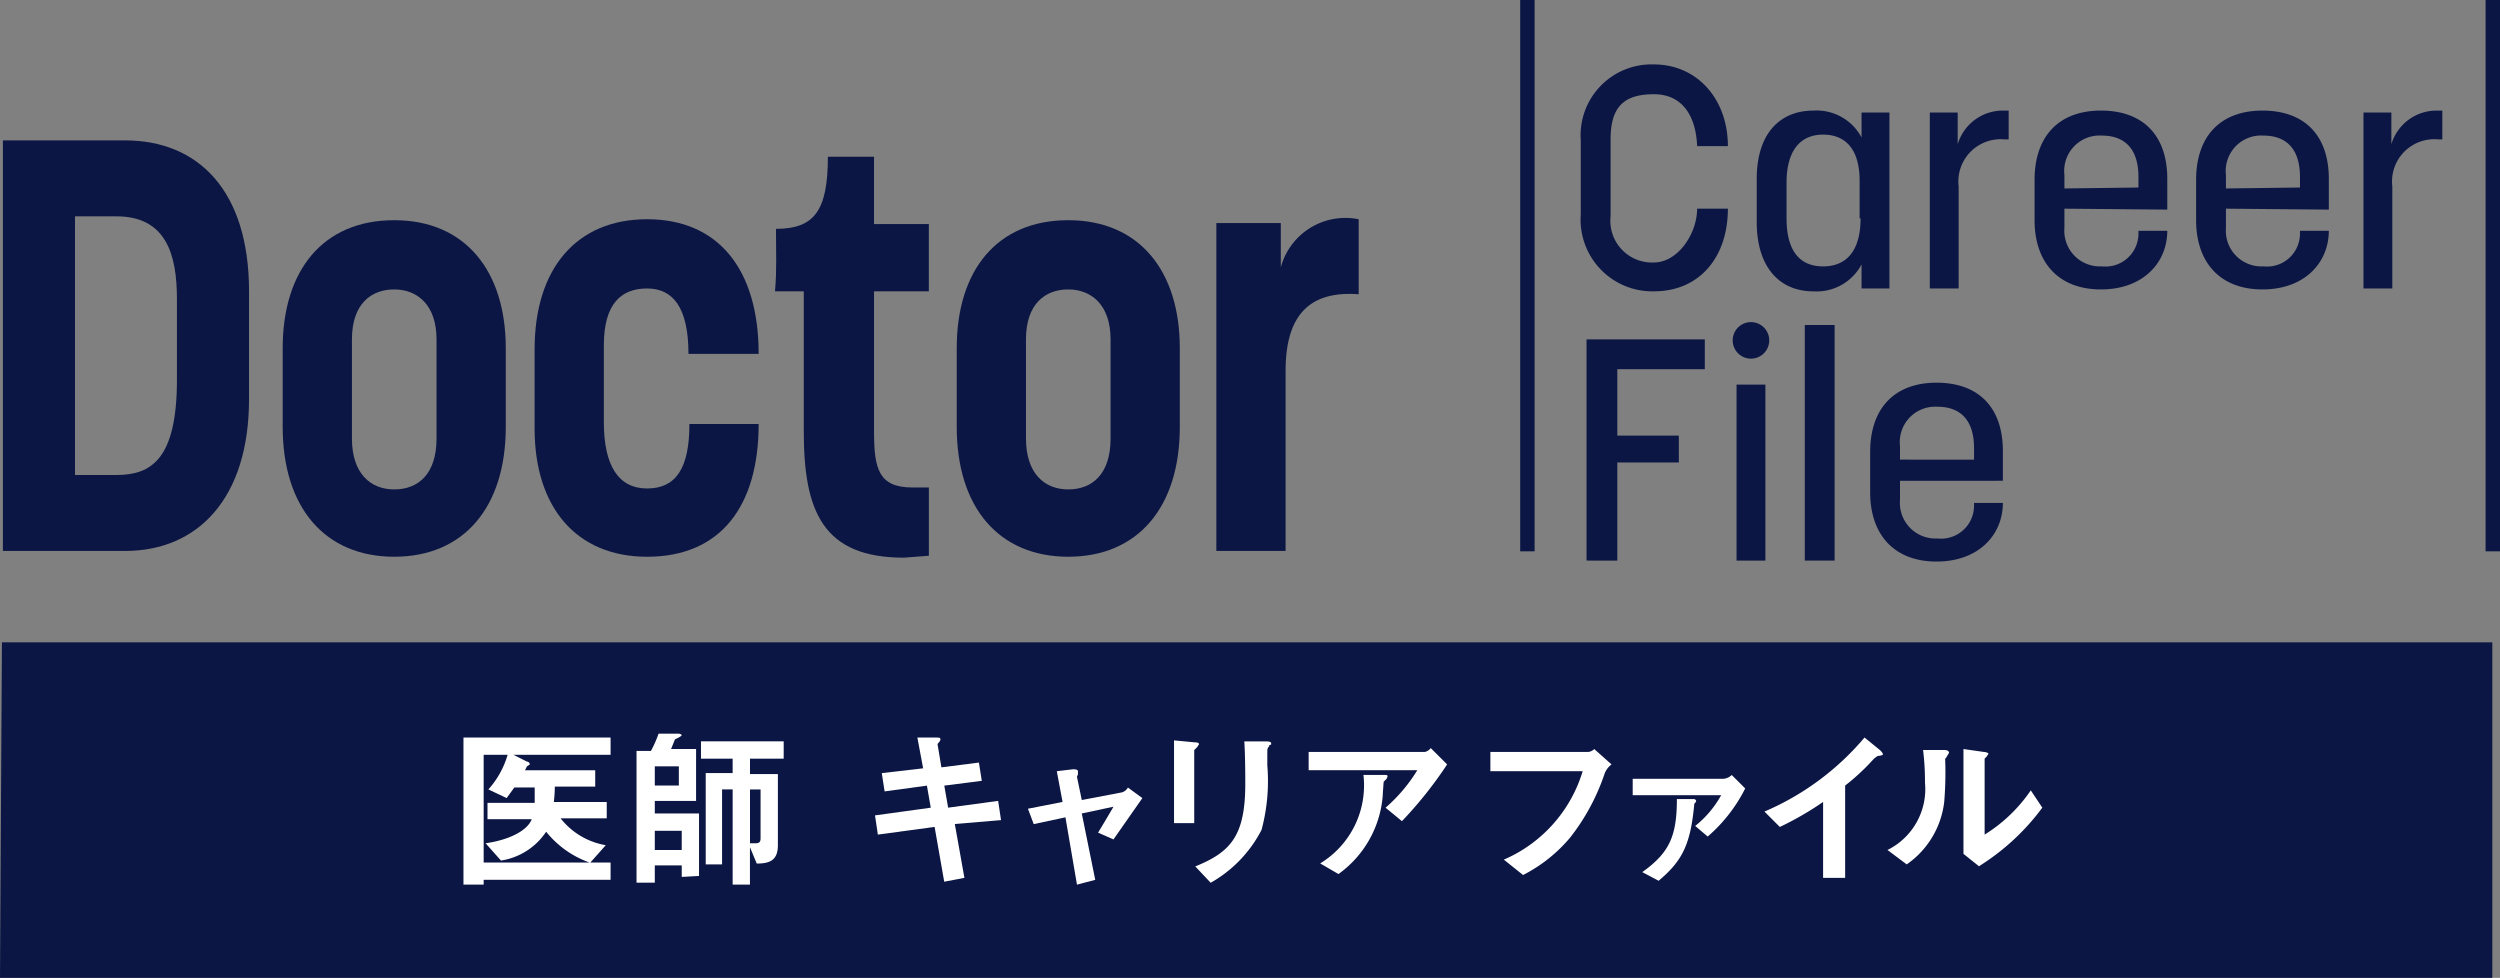 <svg xmlns="http://www.w3.org/2000/svg" width="147.4" height="57.656" viewBox="0 0 147.4 57.656">
  <rect x="0" y="0" width="147.4" height="57.656" fill="#808080" stroke="none"/>
  <g id="logo" transform="translate(73.7 28.828)">
    <g id="Doctor" transform="translate(-73.7 -28.828)">
      <path id="パス_1632" data-name="パス 1632" d="M168.709,20.079a4.23,4.23,0,0,1-4.309-4.535V11.179A4.183,4.183,0,0,1,168.709,6.7c2.551,0,4.365,2.041,4.365,4.819H171.26c-.057-1.587-.737-3.061-2.551-3.061s-2.551.794-2.551,2.665v4.535a2.459,2.459,0,0,0,2.551,2.721c1.417,0,2.551-1.7,2.551-3.175h1.814C173.074,18.038,171.43,20.079,168.709,20.079Z" transform="translate(-71.198 -2.902)" fill="#0b1644"/>
      <path id="パス_1633" data-name="パス 1633" d="M182.7,18.072V15.521c0-2.665,1.361-4.025,3.345-4.025a3,3,0,0,1,2.835,1.587V11.609h1.644V21.984h-1.644V20.567a3,3,0,0,1-2.835,1.587C184,22.154,182.7,20.68,182.7,18.072Zm6.066-.227V15.634c0-1.814-.794-2.721-2.154-2.721s-2.154.964-2.154,2.835v2.1c0,1.871.737,2.835,2.154,2.835s2.211-.964,2.211-2.835Z" transform="translate(-79.123 -4.976)" fill="#0b1644"/>
      <path id="パス_1634" data-name="パス 1634" d="M205.349,13.2h-.227a2.494,2.494,0,0,0-2.721,2.778v6.009h-1.7V11.613h1.644v1.871a2.778,2.778,0,0,1,2.665-1.984h.34Z" transform="translate(-86.919 -4.98)" fill="#0b1644"/>
      <path id="パス_1635" data-name="パス 1635" d="M213.357,17.283v1.134a2.1,2.1,0,0,0,2.211,2.268,1.943,1.943,0,0,0,2.154-1.928v-.17h1.7c0,1.871-1.417,3.458-3.912,3.458s-3.912-1.587-3.912-4.082V15.582c0-2.551,1.417-4.082,3.912-4.082s3.912,1.474,3.912,4.025v1.814Zm4.365-1.247v-.624c0-1.7-.85-2.438-2.154-2.438a2.088,2.088,0,0,0-2.211,2.324v.794Z" transform="translate(-91.639 -4.98)" fill="#0b1644"/>
      <path id="パス_1636" data-name="パス 1636" d="M230.157,17.283v1.134a2.1,2.1,0,0,0,2.211,2.268,1.943,1.943,0,0,0,2.154-1.928v-.17h1.7c0,1.871-1.417,3.458-3.912,3.458s-3.912-1.587-3.912-4.082V15.582c0-2.551,1.417-4.082,3.912-4.082s3.912,1.474,3.912,4.025v1.814Zm4.365-1.247v-.624c0-1.7-.85-2.438-2.154-2.438a2.088,2.088,0,0,0-2.211,2.324v.794Z" transform="translate(-98.915 -4.98)" fill="#0b1644"/>
      <path id="パス_1637" data-name="パス 1637" d="M250.449,13.2h-.227a2.494,2.494,0,0,0-2.721,2.778v6.009h-1.7V11.613h1.644v1.871a2.778,2.778,0,0,1,2.665-1.984h.34Z" transform="translate(-106.45 -4.98)" fill="#0b1644"/>
      <path id="パス_1638" data-name="パス 1638" d="M165,48.339V35.3h6.973v1.757h-5.159v3.912h3.628v1.587h-3.628v5.783Z" transform="translate(-71.458 -15.288)" fill="#0b1644"/>
      <path id="パス_1639" data-name="パス 1639" d="M181.277,35.654a1.077,1.077,0,1,1,1.077-1.077A1.077,1.077,0,0,1,181.277,35.654Zm-.85,1.531h1.7V47.56h-1.7Z" transform="translate(-78.04 -14.508)" fill="#0b1644"/>
      <path id="パス_1640" data-name="パス 1640" d="M189.457,47.69H187.7V33.8h1.757Z" transform="translate(-81.289 -14.638)" fill="#0b1644"/>
      <path id="パス_1641" data-name="パス 1641" d="M196.257,45.583v1.134a2.1,2.1,0,0,0,2.211,2.268,1.943,1.943,0,0,0,2.154-1.928v-.17h1.7c0,1.871-1.417,3.458-3.912,3.458s-3.912-1.587-3.912-4.082V43.882c0-2.551,1.417-4.082,3.912-4.082s3.912,1.474,3.912,4.025v1.757Zm4.365-1.247v-.68c0-1.7-.85-2.438-2.154-2.438a2.088,2.088,0,0,0-2.211,2.324v.794Z" transform="translate(-84.233 -17.236)" fill="#0b1644"/>
      <path id="パス_1642" data-name="パス 1642" d="M.3,14.6H7.5c4.309,0,7.313,2.948,7.313,8.9v6.35c0,5.839-3,8.957-7.313,8.957H.3ZM4.552,34.329H6.99c2.041,0,3.572-.907,3.572-5.613V23.954c0-2.608-.624-4.876-3.572-4.876H4.552Z" transform="translate(-0.13 -6.323)" fill="#0b1644"/>
      <path id="パス_1643" data-name="パス 1643" d="M29.4,35.089V30.44c0-4.592,2.381-7.54,6.576-7.54s6.576,3,6.576,7.54v4.649c0,4.762-2.494,7.653-6.576,7.653S29.4,39.851,29.4,35.089Zm4.082-5.216v5.9c0,2.041,1.077,3,2.494,3s2.494-.907,2.494-3V29.93c0-2.041-1.134-2.948-2.494-2.948s-2.494.85-2.494,2.948Z" transform="translate(-12.732 -9.917)" fill="#0b1644"/>
      <path id="パス_1644" data-name="パス 1644" d="M62.233,42.7c-4.2,0-6.633-2.948-6.633-7.54V30.453c0-4.705,2.438-7.653,6.633-7.653s6.576,2.948,6.576,7.937H64.671c0-2.721-.907-3.855-2.438-3.855s-2.551.907-2.551,3.345v4.535c0,2.551.85,3.912,2.551,3.912s2.494-1.191,2.494-3.8h4.082C68.809,39.751,66.542,42.7,62.233,42.7Z" transform="translate(-24.079 -9.874)" fill="#0b1644"/>
      <path id="パス_1645" data-name="パス 1645" d="M80.657,20.552c2.268,0,3.061-1.077,3.061-4.252h2.721v3.968h3.231v3.968H86.439v8.277c0,2.211.283,3.288,2.268,3.288h.964v4.025l-1.474.113c-4.762,0-5.9-2.721-5.9-7.427V24.237H80.6C80.713,22.99,80.657,21.8,80.657,20.552Z" transform="translate(-34.906 -7.059)" fill="#0b1644"/>
      <path id="パス_1646" data-name="パス 1646" d="M99.5,35.089V30.44c0-4.592,2.381-7.54,6.576-7.54s6.576,3,6.576,7.54v4.649c0,4.762-2.494,7.653-6.576,7.653S99.5,39.851,99.5,35.089Zm4.082-5.216v5.9c0,2.041,1.077,3,2.494,3s2.494-.907,2.494-3V29.93c0-2.041-1.134-2.948-2.494-2.948s-2.494.85-2.494,2.948Z" transform="translate(-43.091 -9.917)" fill="#0b1644"/>
      <path id="パス_1647" data-name="パス 1647" d="M130.582,31.72v10.6H126.5V22.99h3.8V25.6a3.942,3.942,0,0,1,4.592-2.835v4.422C131.829,26.958,130.582,28.6,130.582,31.72Z" transform="translate(-54.784 -9.837)" fill="#0b1644"/>
      <path id="パス_1648" data-name="パス 1648" d="M146.946,86.586H0L.113,66.8H146.946Z" transform="translate(0 -28.93)" fill="#0b1644"/>
      <rect id="長方形_1408" data-name="長方形 1408" width="0.85" height="32.507" transform="translate(89.631)" fill="#0b1644"/>
      <path id="パス_1649" data-name="パス 1649" d="M51.148,77.72l.794.4a.181.181,0,0,1,.17.17h0l-.17.113-.113.227h4.139v.964H53.586a8.39,8.39,0,0,1-.057.907h3.118v.964H53.926A4.309,4.309,0,0,0,56.59,83.05l-.907,1.02h1.191v1.02H49.391v.283H48.2V76.7h8.674v1.02Zm1.928,4.535a3.912,3.912,0,0,1-2.665,1.7l-.907-1.02c1.247-.17,2.438-.68,2.721-1.417H49.617v-.964H52.4v-.907H51.2l-.454.624-1.077-.51a5.216,5.216,0,0,0,1.134-2.041H49.391v6.35h6.236A5.726,5.726,0,0,1,53.076,82.256Z" transform="translate(-20.874 -33.217)" fill="#fff"/>
      <path id="パス_1650" data-name="パス 1650" d="M68.865,84.747v-.68H67.277v1.02H66.2V77.32h.85A7.087,7.087,0,0,0,67.5,76.3h1.134c.17,0,.227.057.227.113l-.17.113-.227.113-.227.567h1.474v3.061H67.277v.737h2.608V84.69Zm-.17-6.52H67.277v1.134h1.417Zm.17,3.8H67.277V83.16h1.587Zm4.025-4.252v.907h1.644v4.2c0,.907-.51,1.077-1.247,1.077l-.4-.964V85.2h-1.02V79.588h-.624V84.01h-.964V78.624h1.587v-.85H70v-1.02h4.876v1.02Zm.624,1.814H72.89v3.175h.34c.227,0,.283-.113.283-.283Z" transform="translate(-28.67 -33.044)" fill="#fff"/>
      <path id="パス_1651" data-name="パス 1651" d="M95.705,81.8l.567,3.175-1.191.227-.567-3.231-3.345.454L91,81.292l3.288-.454-.227-1.3-2.494.34L91.4,78.8l2.438-.283-.34-1.814h1.077c.227,0,.283,0,.283.113s-.17.227-.17.283l.227,1.361,2.211-.283.17,1.077-2.211.283.227,1.3,2.948-.4.17,1.134Z" transform="translate(-39.41 -33.217)" fill="#fff"/>
      <path id="パス_1652" data-name="パス 1652" d="M111.946,84.139l-.907-.4.51-.85.4-.68-1.871.4.794,3.912-1.077.283-.68-3.968-1.871.4-.34-.907,2.041-.4-.34-1.814.964-.113c.057,0,.283,0,.283.113v.17c0,.057-.057.113-.057.17l.283,1.361,2.381-.454a.624.624,0,0,0,.34-.283l.85.624Z" transform="translate(-46.296 -34.646)" fill="#fff"/>
      <path id="パス_1653" data-name="パス 1653" d="M123.461,77.4l-.17.17v4.309H122.1V77l1.191.113c.057,0,.283,0,.283.113Zm4.252-.057c-.113.113-.113.17-.113.454v.68a11.117,11.117,0,0,1-.34,3.8,7.544,7.544,0,0,1-3,3.118l-.907-.964c2.1-.85,2.948-1.814,2.948-4.876,0-.227,0-1.644-.057-2.494h1.3c.057,0,.283,0,.283.113s0,.057-.113.113Z" transform="translate(-52.879 -33.347)" fill="#fff"/>
      <path id="パス_1654" data-name="パス 1654" d="M141.6,82.109l-.964-.794a9.467,9.467,0,0,0,1.871-2.211H136.1V78.027h6.86a.624.624,0,0,0,.34-.227l.964.964A23.867,23.867,0,0,1,141.6,82.109Zm-.907-2.494-.17.17s-.057.737-.057.85a6.293,6.293,0,0,1-2.608,4.592L136.78,84.6a5.384,5.384,0,0,0,2.551-5.216h1.191c.227,0,.227,0,.227.113Z" transform="translate(-58.942 -33.693)" fill="#fff"/>
      <path id="パス_1655" data-name="パス 1655" d="M161.746,79.317a12.586,12.586,0,0,1-2.041,3.8,8.9,8.9,0,0,1-2.778,2.211l-1.134-.907a8.277,8.277,0,0,0,4.649-5.216H155V78.07h5.783a.567.567,0,0,0,.34-.17l1.02.907A1.247,1.247,0,0,0,161.746,79.317Z" transform="translate(-67.127 -33.737)" fill="#fff"/>
      <path id="パス_1656" data-name="パス 1656" d="M174.222,84.228l-.737-.624a6.066,6.066,0,0,0,1.531-1.814H169.8v-.964h5.272a.794.794,0,0,0,.567-.227l.794.794a9.184,9.184,0,0,1-2.211,2.835Zm-.794-1.871c-.227,2.324-.68,3.288-2.1,4.479l-.964-.51c1.587-1.134,2.041-2.1,2.041-4.309h.964c.113,0,.17.057.17.113s-.057.113-.113.17Z" transform="translate(-73.536 -34.906)" fill="#fff"/>
      <path id="パス_1657" data-name="パス 1657" d="M190.3,77.777c-.17,0-.17.057-.34.17a13.039,13.039,0,0,1-1.7,1.587v5.442h-1.3V80.5a18.255,18.255,0,0,1-2.551,1.474l-.907-.907a15.874,15.874,0,0,0,5.9-4.365l.907.737c.057.057.17.17.17.227S190.53,77.72,190.3,77.777Z" transform="translate(-79.47 -33.217)" fill="#fff"/>
      <path id="パス_1658" data-name="パス 1658" d="M199.758,78.41c-.057.057-.057.057-.057.113a21.033,21.033,0,0,1-.057,2.494,5.216,5.216,0,0,1-2.211,3.685l-1.134-.85a4.007,4.007,0,0,0,2.211-3.968,15.025,15.025,0,0,0-.113-1.928h1.247c.17,0,.283.057.283.17Zm1.871,6.35-.85-.68V77.9l1.191.17c.113,0,.283.057.283.113l-.113.17-.113.113v4.479a9.071,9.071,0,0,0,2.721-2.608l.68,1.02a13.606,13.606,0,0,1-3.742,3.458Z" transform="translate(-85.013 -33.737)" fill="#fff"/>
      <rect id="長方形_1409" data-name="長方形 1409" width="0.85" height="32.507" transform="translate(146.55)" fill="#0b1644"/>
    </g>
  </g>
</svg>
